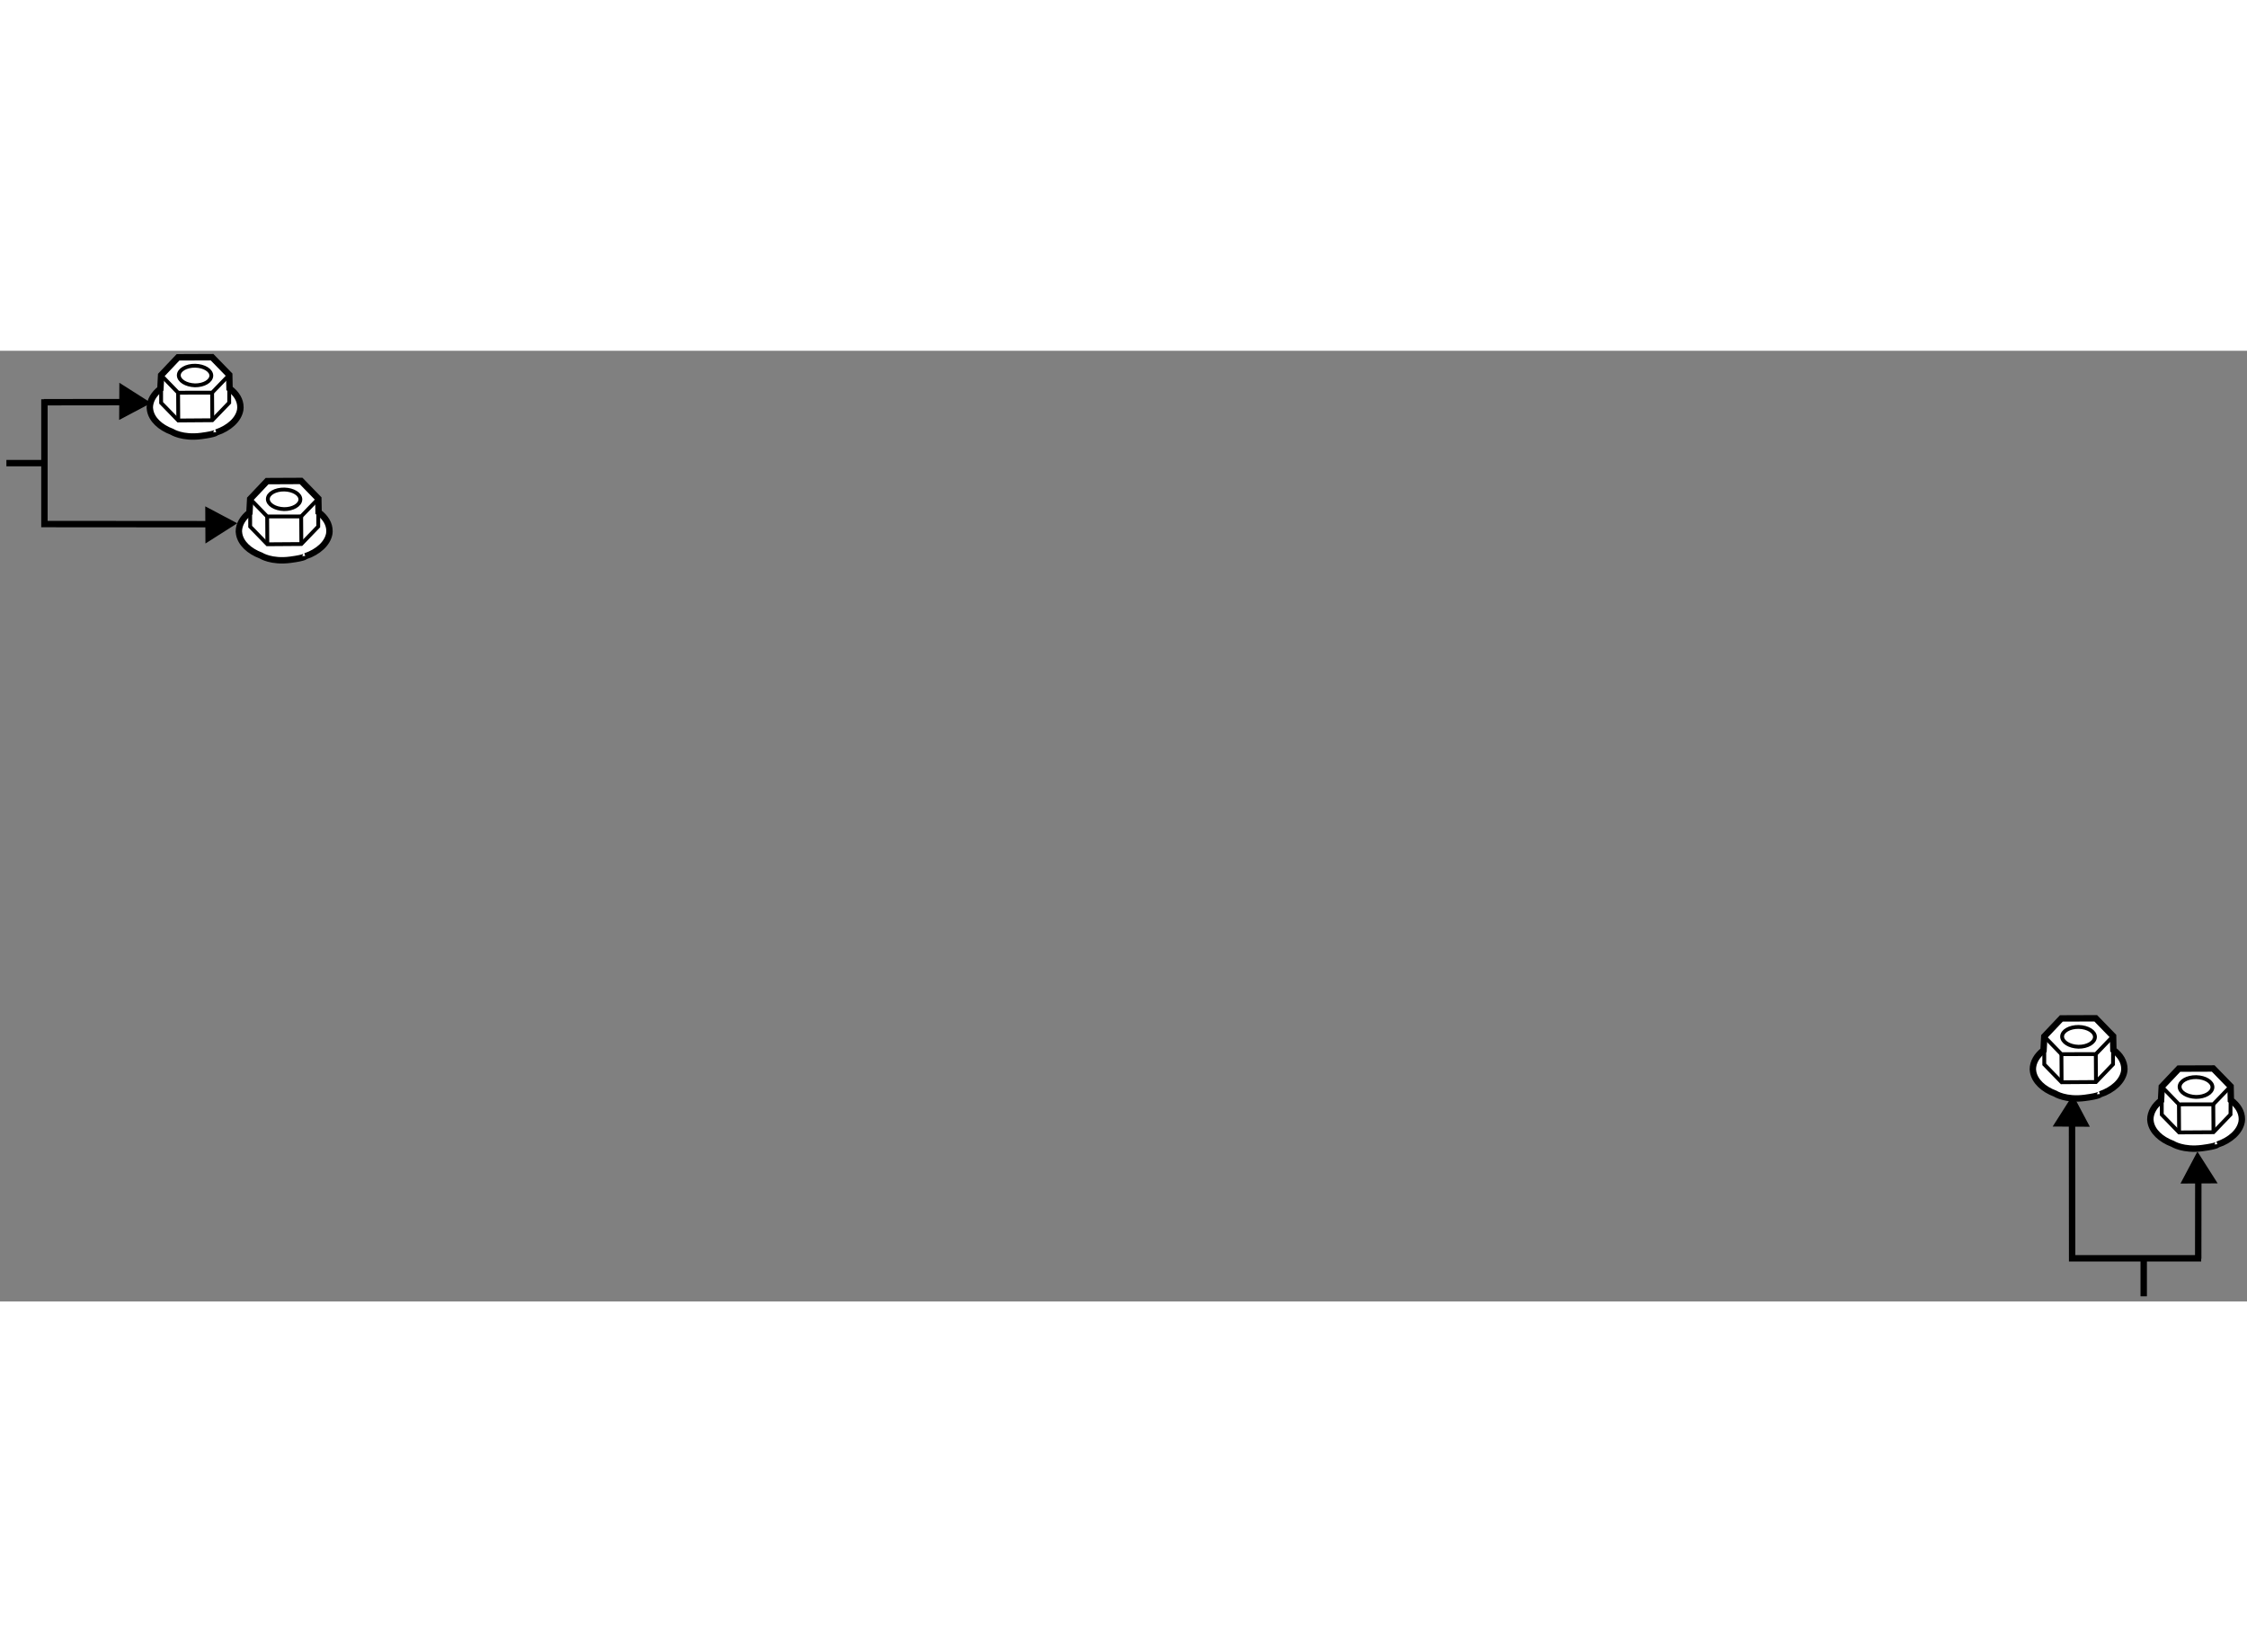 <?xml version="1.0" encoding="utf-8"?>
<!-- Generator: Adobe Illustrator 15.1.0, SVG Export Plug-In . SVG Version: 6.00 Build 0)  -->
<!DOCTYPE svg PUBLIC "-//W3C//DTD SVG 1.1//EN" "http://www.w3.org/Graphics/SVG/1.1/DTD/svg11.dtd">
<svg version="1.1" xmlns="http://www.w3.org/2000/svg" xmlns:xlink="http://www.w3.org/1999/xlink" x="0px" y="0px" width="244.8px"
	 height="180px" viewBox="21.458 12.3 175.539 74.266" enable-background="new 0 0 244.8 180" xml:space="preserve">
	
<rect x="21.458" y="12.3" width="175.539" height="74.266" fill="#808080" stroke="none"/>
	
<g><polyline fill="none" stroke="#000000" stroke-width="0.5" points="38.65,25.847 24.929,25.837 24.929,16.086 		"></polyline><polygon points="37.507,27.356 39.992,25.776 37.492,24.452 		"></polygon><line fill="none" stroke="#000000" stroke-width="0.5" x1="21.958" y1="21.076" x2="25.04" y2="21.076"></line><line fill="none" stroke="#000000" stroke-width="0.5" x1="31.923" y1="16.309" x2="24.886" y2="16.318"></line><polygon points="30.782,14.799 33.267,16.379 30.767,17.703 		"></polygon></g><g><path fill="#FFFFFF" stroke="#000000" stroke-width="0.5" d="M45.312,28.342v0.014c1.012-0.348,1.733-1.008,1.87-1.77l0.015-0.188
			c0.006-0.573-0.313-1.082-0.851-1.484l-0.02-1.062l-1.345-1.383l-2.658,0.012l-1.321,1.395l-0.056,1.066
			c-0.513,0.402-0.825,0.913-0.829,1.472l0.025,0.206c0.127,0.712,0.781,1.331,1.702,1.677c0,0,0.813,0.526,2.302,0.327
			C45.324,28.47,45.312,28.342,45.312,28.342z"></path><polyline fill="none" stroke="#000000" stroke-width="0.3" points="46.326,23.853 44.986,25.24 42.329,25.244 41.002,23.876 		"></polyline><polyline fill="none" stroke="#000000" stroke-width="0.3" points="46.322,24.992 46.32,26.027 45,27.397 42.343,27.416 
			41.002,26.037 41.002,24.938 		"></polyline><line fill="none" stroke="#000000" stroke-width="0.3" x1="42.343" y1="27.416" x2="42.329" y2="25.244"></line><line fill="none" stroke="#000000" stroke-width="0.3" x1="45" y1="27.397" x2="44.986" y2="25.24"></line><path fill="none" stroke="#000000" stroke-width="0.3" d="M44.923,23.919c-0.014,0.426-0.589,0.759-1.277,0.751
			c-0.705-0.021-1.265-0.369-1.264-0.793c0.011-0.423,0.583-0.75,1.288-0.739C44.37,23.154,44.93,23.502,44.923,23.919z"></path></g><g><path fill="#FFFFFF" stroke="#000000" stroke-width="0.5" d="M38.355,18.671v0.014c1.013-0.349,1.734-1.006,1.871-1.771
			l0.014-0.188c0.006-0.573-0.312-1.082-0.851-1.484l-0.021-1.061L38.024,12.8l-2.658,0.011l-1.321,1.395l-0.056,1.066
			c-0.514,0.403-0.825,0.913-0.829,1.472l0.026,0.206c0.126,0.712,0.779,1.332,1.701,1.676c0,0,0.813,0.527,2.302,0.328
			C38.367,18.799,38.355,18.671,38.355,18.671z"></path><polyline fill="none" stroke="#000000" stroke-width="0.3" points="39.368,14.183 38.029,15.57 35.371,15.575 34.045,14.206 		"></polyline><polyline fill="none" stroke="#000000" stroke-width="0.3" points="39.366,15.321 39.364,16.356 38.043,17.726 35.385,17.746 
			34.045,16.367 34.045,15.267 		"></polyline><line fill="none" stroke="#000000" stroke-width="0.3" x1="35.385" y1="17.746" x2="35.371" y2="15.575"></line><line fill="none" stroke="#000000" stroke-width="0.3" x1="38.043" y1="17.726" x2="38.029" y2="15.57"></line><path fill="none" stroke="#000000" stroke-width="0.3" d="M37.966,14.249c-0.012,0.425-0.588,0.758-1.277,0.751
			c-0.704-0.022-1.265-0.369-1.263-0.794c0.01-0.421,0.583-0.749,1.288-0.738C37.412,13.484,37.973,13.832,37.966,14.249z"></path></g><g><polyline fill="none" stroke="#000000" stroke-width="0.5" points="183.326,71.761 183.336,83.195 193.417,83.195 		"></polyline><polygon points="181.816,72.903 183.396,70.419 184.721,72.919 		"></polygon><line fill="none" stroke="#000000" stroke-width="0.5" x1="188.928" y1="86.166" x2="188.928" y2="83.084"></line><line fill="none" stroke="#000000" stroke-width="0.5" x1="193.194" y1="76.2" x2="193.185" y2="83.237"></line><polygon points="194.704,77.342 193.124,74.857 191.8,77.357 		"></polygon></g><g><path fill="#FFFFFF" stroke="#000000" stroke-width="0.5" d="M185.513,70.379v0.014c1.021-0.352,1.751-1.018,1.889-1.788
			l0.017-0.189c0.005-0.581-0.317-1.094-0.861-1.501l-0.021-1.072l-1.357-1.396l-2.686,0.01l-1.333,1.409l-0.058,1.08
			c-0.519,0.405-0.832,0.922-0.836,1.486l0.024,0.207c0.13,0.719,0.788,1.345,1.718,1.693c0,0,0.822,0.533,2.326,0.332
			C185.526,70.508,185.513,70.379,185.513,70.379z"></path><polyline fill="none" stroke="#000000" stroke-width="0.3" points="186.536,65.843 185.185,67.245 182.5,67.25 181.16,65.866 		
			"></polyline><polyline fill="none" stroke="#000000" stroke-width="0.3" points="186.534,66.994 186.53,68.039 185.199,69.425 182.514,69.443 
			181.16,68.05 181.159,66.94 		"></polyline><line fill="none" stroke="#000000" stroke-width="0.3" x1="182.514" y1="69.443" x2="182.5" y2="67.25"></line><line fill="none" stroke="#000000" stroke-width="0.3" x1="185.199" y1="69.425" x2="185.185" y2="67.245"></line><path fill="none" stroke="#000000" stroke-width="0.3" d="M185.119,65.911c-0.013,0.43-0.595,0.766-1.289,0.759
			c-0.713-0.021-1.277-0.373-1.277-0.803c0.011-0.424,0.589-0.756,1.301-0.745C184.563,65.139,185.126,65.491,185.119,65.911z"></path></g><g><path fill="#FFFFFF" stroke="#000000" stroke-width="0.5" d="M194.691,74.3v0.014c1.021-0.352,1.751-1.018,1.889-1.788
			l0.017-0.189c0.005-0.581-0.317-1.094-0.861-1.501l-0.021-1.072l-1.357-1.396l-2.686,0.01l-1.333,1.409l-0.058,1.08
			c-0.519,0.405-0.832,0.922-0.836,1.486l0.024,0.207c0.13,0.719,0.788,1.345,1.718,1.693c0,0,0.822,0.533,2.326,0.332
			C194.705,74.429,194.691,74.3,194.691,74.3z"></path><polyline fill="none" stroke="#000000" stroke-width="0.3" points="195.715,69.765 194.363,71.166 191.679,71.171 190.339,69.788 
					"></polyline><polyline fill="none" stroke="#000000" stroke-width="0.3" points="195.713,70.915 195.709,71.96 194.378,73.346 191.692,73.364 
			190.339,71.971 190.338,70.862 		"></polyline><line fill="none" stroke="#000000" stroke-width="0.3" x1="191.692" y1="73.364" x2="191.679" y2="71.171"></line><line fill="none" stroke="#000000" stroke-width="0.3" x1="194.378" y1="73.346" x2="194.363" y2="71.166"></line><path fill="none" stroke="#000000" stroke-width="0.3" d="M194.298,69.832c-0.013,0.43-0.595,0.766-1.289,0.759
			c-0.713-0.021-1.277-0.373-1.277-0.803c0.011-0.424,0.589-0.756,1.301-0.745C193.741,69.06,194.305,69.413,194.298,69.832z"></path></g>


</svg>